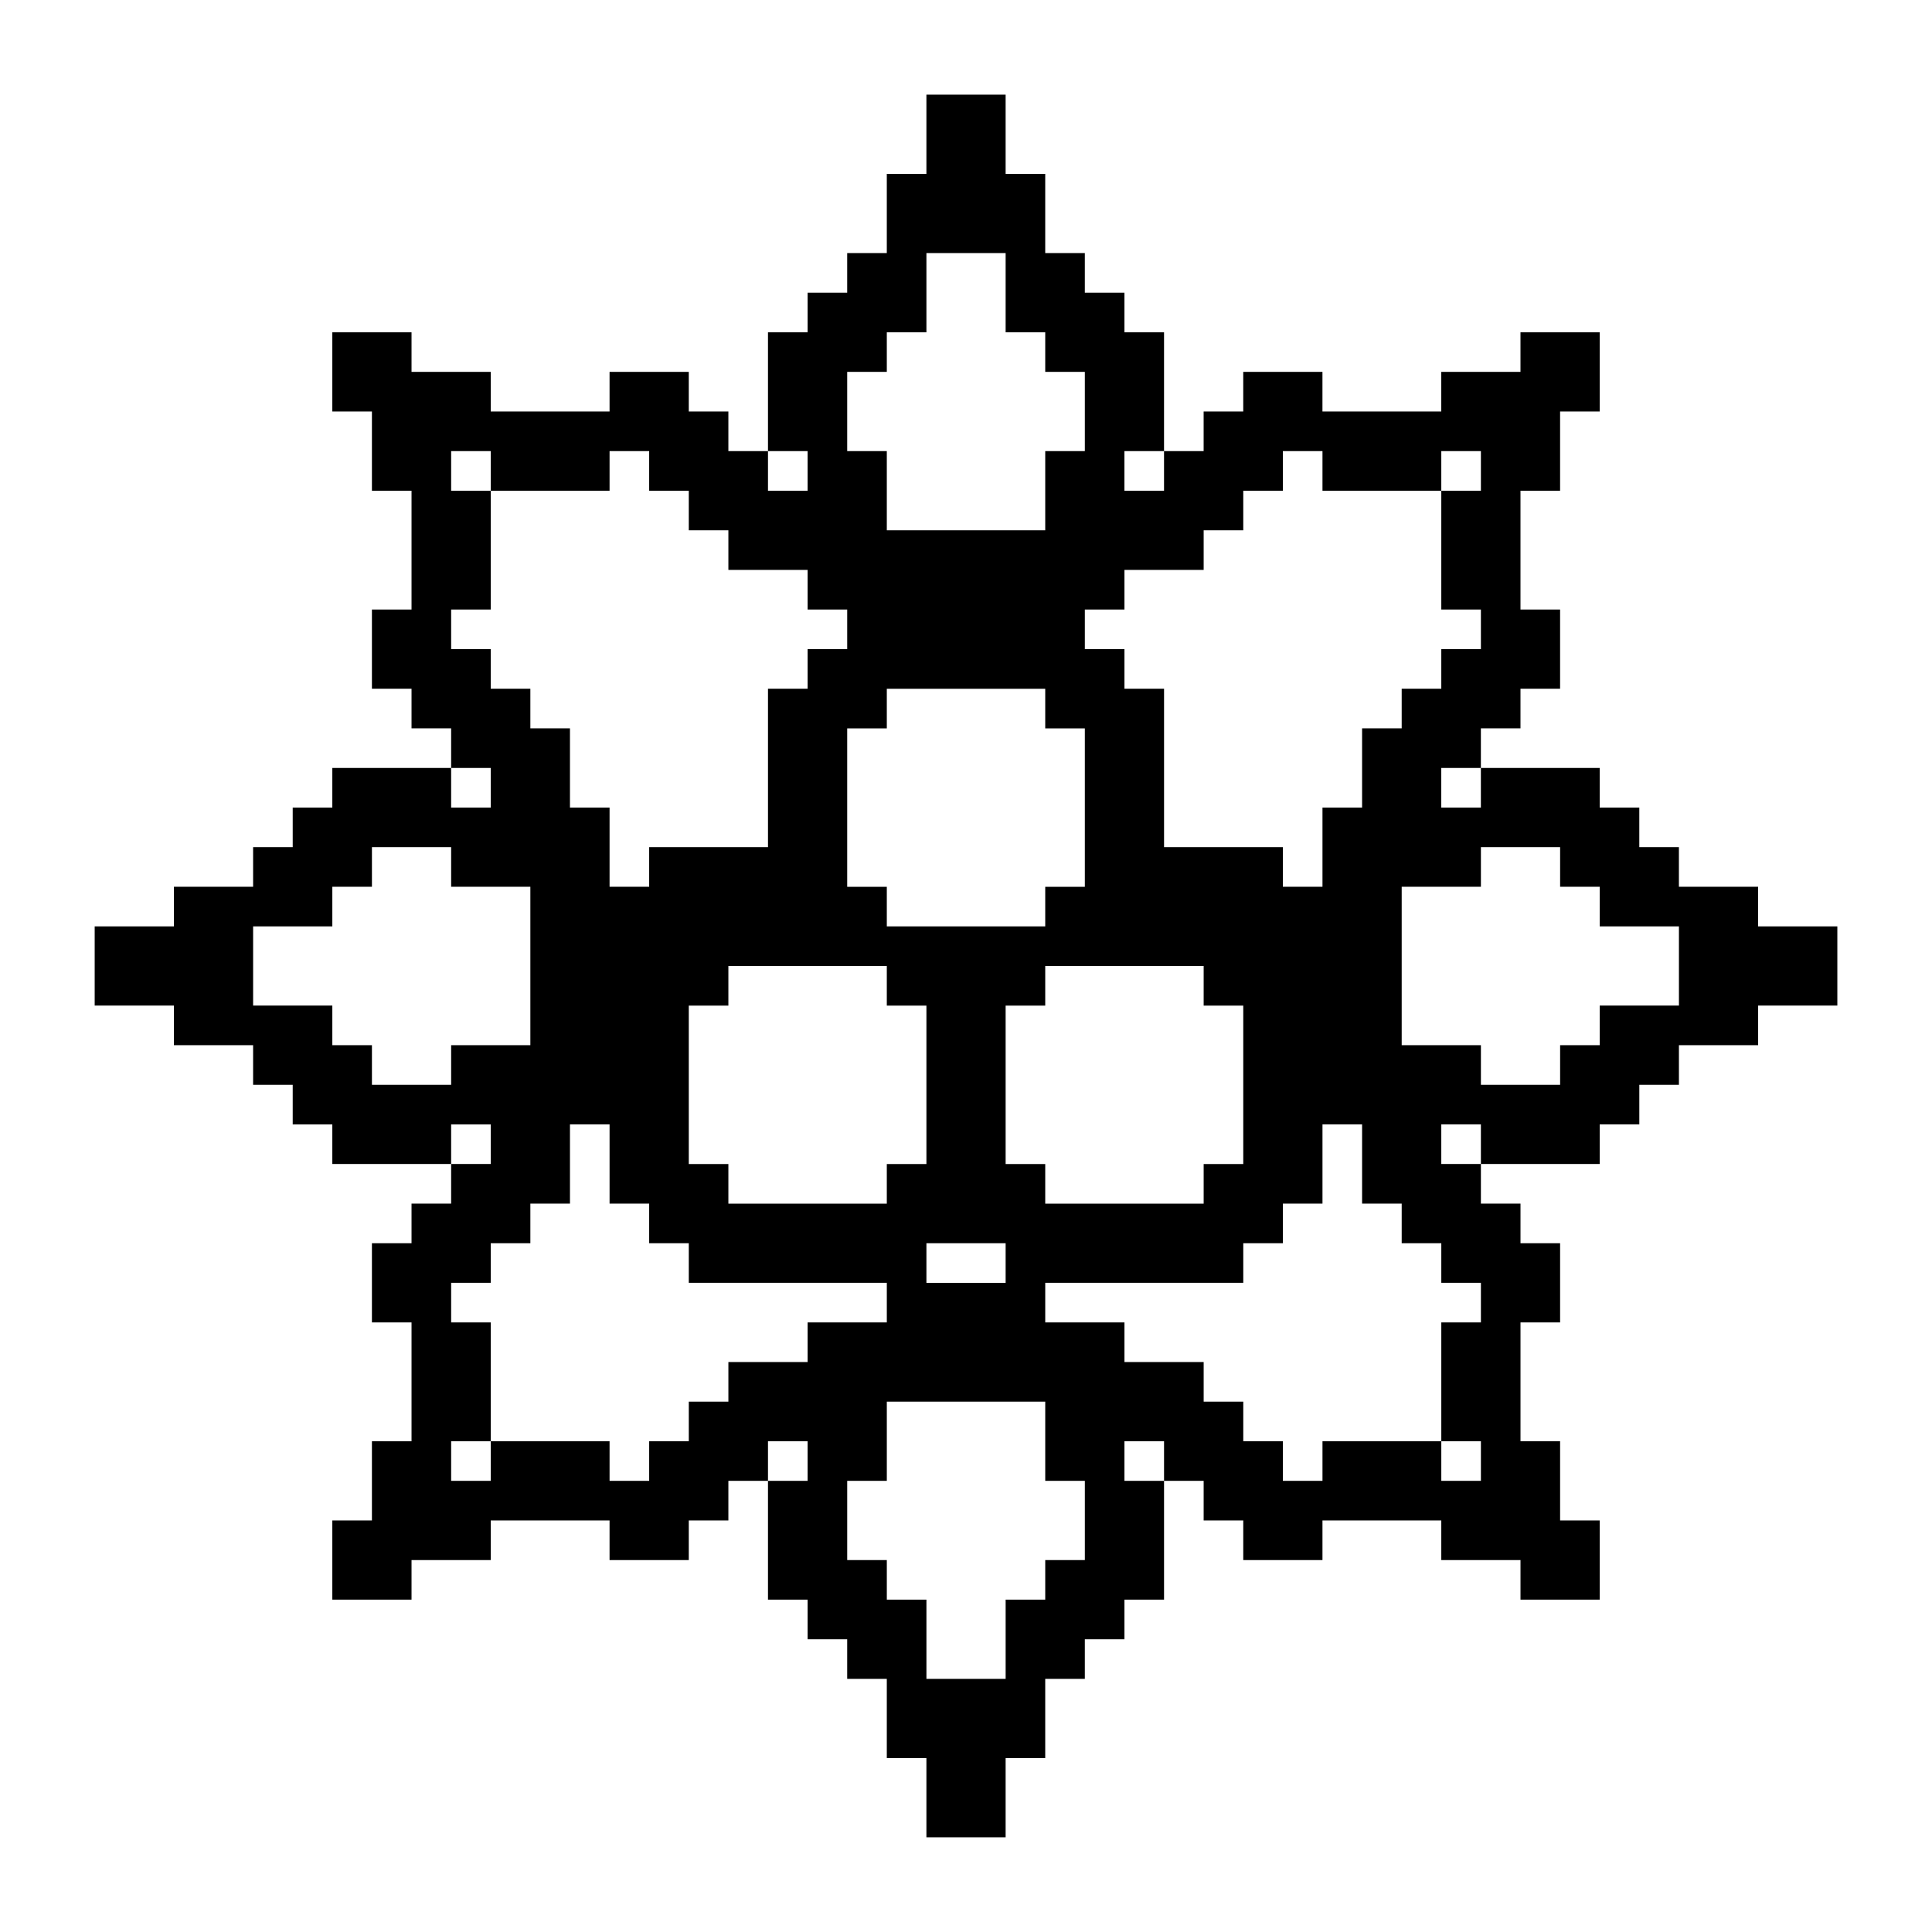 <?xml version="1.0" encoding="UTF-8"?>
<!-- Uploaded to: SVG Repo, www.svgrepo.com, Generator: SVG Repo Mixer Tools -->
<svg fill="#000000" width="800px" height="800px" version="1.1" viewBox="144 144 512 512" xmlns="http://www.w3.org/2000/svg">
 <path d="m609.92 389.5v-10.496h-20.992v-10.496h-10.496v-10.496h-10.496v-10.496h-31.488v10.496h-10.496v-10.496h10.496v-10.496h10.496v-10.496h10.496v-20.992h-10.496v-31.488h10.496v-20.992h10.496v-20.992h-20.992v10.496h-20.992v10.496h-31.488v-10.496h-20.992v10.496h-10.496v10.496h-10.496v10.496h-10.496v-10.496h10.496l0.004-31.488h-10.496v-10.496h-10.496v-10.496h-10.496v-20.992h-10.496v-20.992h-20.992v20.992h-10.496v20.992h-10.496v10.496h-10.496v10.496h-10.496v31.488h10.496v10.496h-10.496v-10.496h-10.496v-10.496h-10.496v-10.496h-20.992v10.496h-31.488v-10.496h-20.992v-10.496h-20.992v20.992h10.496v20.992h10.496v31.488h-10.496v20.992h10.496v10.496h10.496v10.496h10.496v10.496h-10.496v-10.496h-31.488v10.496h-10.496v10.496h-10.496v10.496h-20.992v10.496h-20.992v20.992h20.992v10.496h20.992v10.496h10.496v10.496h10.496v10.496h31.488v-10.496h10.496v10.496h-10.496v10.496h-10.496v10.496h-10.496v20.992h10.496v31.488l-10.496-0.004v20.992h-10.496v20.992h20.992v-10.496h20.992v-10.496h31.488v10.496h20.992v-10.496h10.496v-10.496h10.496v-10.496h10.496v10.496h-10.496v31.488h10.496v10.496h10.496v10.496h10.496v20.992h10.496v20.992h20.992v-20.992h10.496v-20.992h10.496v-10.496h10.496v-10.496h10.496v-31.488h-10.496v-10.496h10.496v10.496h10.496v10.496h10.496v10.496h20.992v-10.496h31.488v10.496h20.992v10.496h20.992v-20.992h-10.496v-20.992h-10.496v-31.488h10.496v-20.992h-10.496v-10.496h-10.496v-10.496h-10.496v-10.496h10.496v10.496h31.488v-10.496h10.496v-10.496h10.496v-10.496h20.992v-10.496h20.992v-20.992zm-167.93-83.969v-10.496h20.992v-10.496h10.496v-10.496h10.496v-10.496h10.496v10.496h31.488v-10.496h10.496v10.496h-10.496v31.488h10.496v10.496h-10.496v10.496h-10.496v10.496h-10.496v20.992h-10.496v20.992h-10.496v-10.496h-31.488v-41.984h-10.496v-10.496h-10.496v-10.496zm-31.488 146.95v-41.984h10.496v-10.496h41.984v10.496h10.496v41.984h-10.496v10.496h-41.984v-10.496zm-83.969 0v-41.984h10.496v-10.496h41.984v10.496h10.496v41.984h-10.496v10.496h-41.984v-10.496zm62.977 20.992h20.992v10.496h-20.992zm-10.496-83.969v-10.496h-10.496v-41.984h10.496v-10.496h41.984v10.496h10.496v41.984h-10.496v10.496zm-10.496-146.95h10.496v-10.496h10.496v-20.992h20.992v20.992h10.496v10.496h10.496v20.992h-10.496v20.992h-41.984v-20.992h-10.496zm-104.96 73.473v-10.496h10.496v-31.488h-10.496v-10.496h10.496v10.496h31.488v-10.496h10.496v10.496h10.496v10.496h10.496v10.496h20.992v10.496h10.496v10.496h-10.496v10.496h-10.496v41.984h-31.488v10.496h-10.496v-20.992h-10.496v-20.992h-10.496v-10.496h-10.496v-10.496zm0 104.96v10.496h-20.992v-10.496h-10.496v-10.496h-20.992v-20.992h20.992v-10.496h10.496v-10.496h20.992v10.496h20.992v41.984zm94.465 73.469v10.496h-20.992v10.496h-10.496v10.496h-10.496v10.496h-10.496v-10.496h-31.488v10.496h-10.496v-10.496h10.496v-31.488h-10.496v-10.496h10.496v-10.496h10.496v-10.496h10.496v-20.992h10.496v20.992h10.496v10.496h10.496v10.496h52.48v10.496zm73.473 62.977h-10.496v10.496h-10.496v20.992h-20.992v-20.992h-10.496v-10.496h-10.496v-20.992h10.496v-20.992h41.984v20.992h10.496zm104.96-73.473v10.496h-10.496v31.488h10.496v10.496h-10.496v-10.496h-31.488v10.496h-10.496v-10.496h-10.496v-10.496h-10.496v-10.496h-20.992v-10.496h-20.992v-10.496h52.48v-10.496h10.496v-10.496h10.496v-20.992h10.496v20.992h10.496v10.496h10.496v10.496zm52.48-73.469h-20.992v10.496h-10.496v10.496h-20.992v-10.496h-20.992v-41.984h20.992v-10.496h20.992v10.496h10.496v10.496h20.992z"/>
</svg>